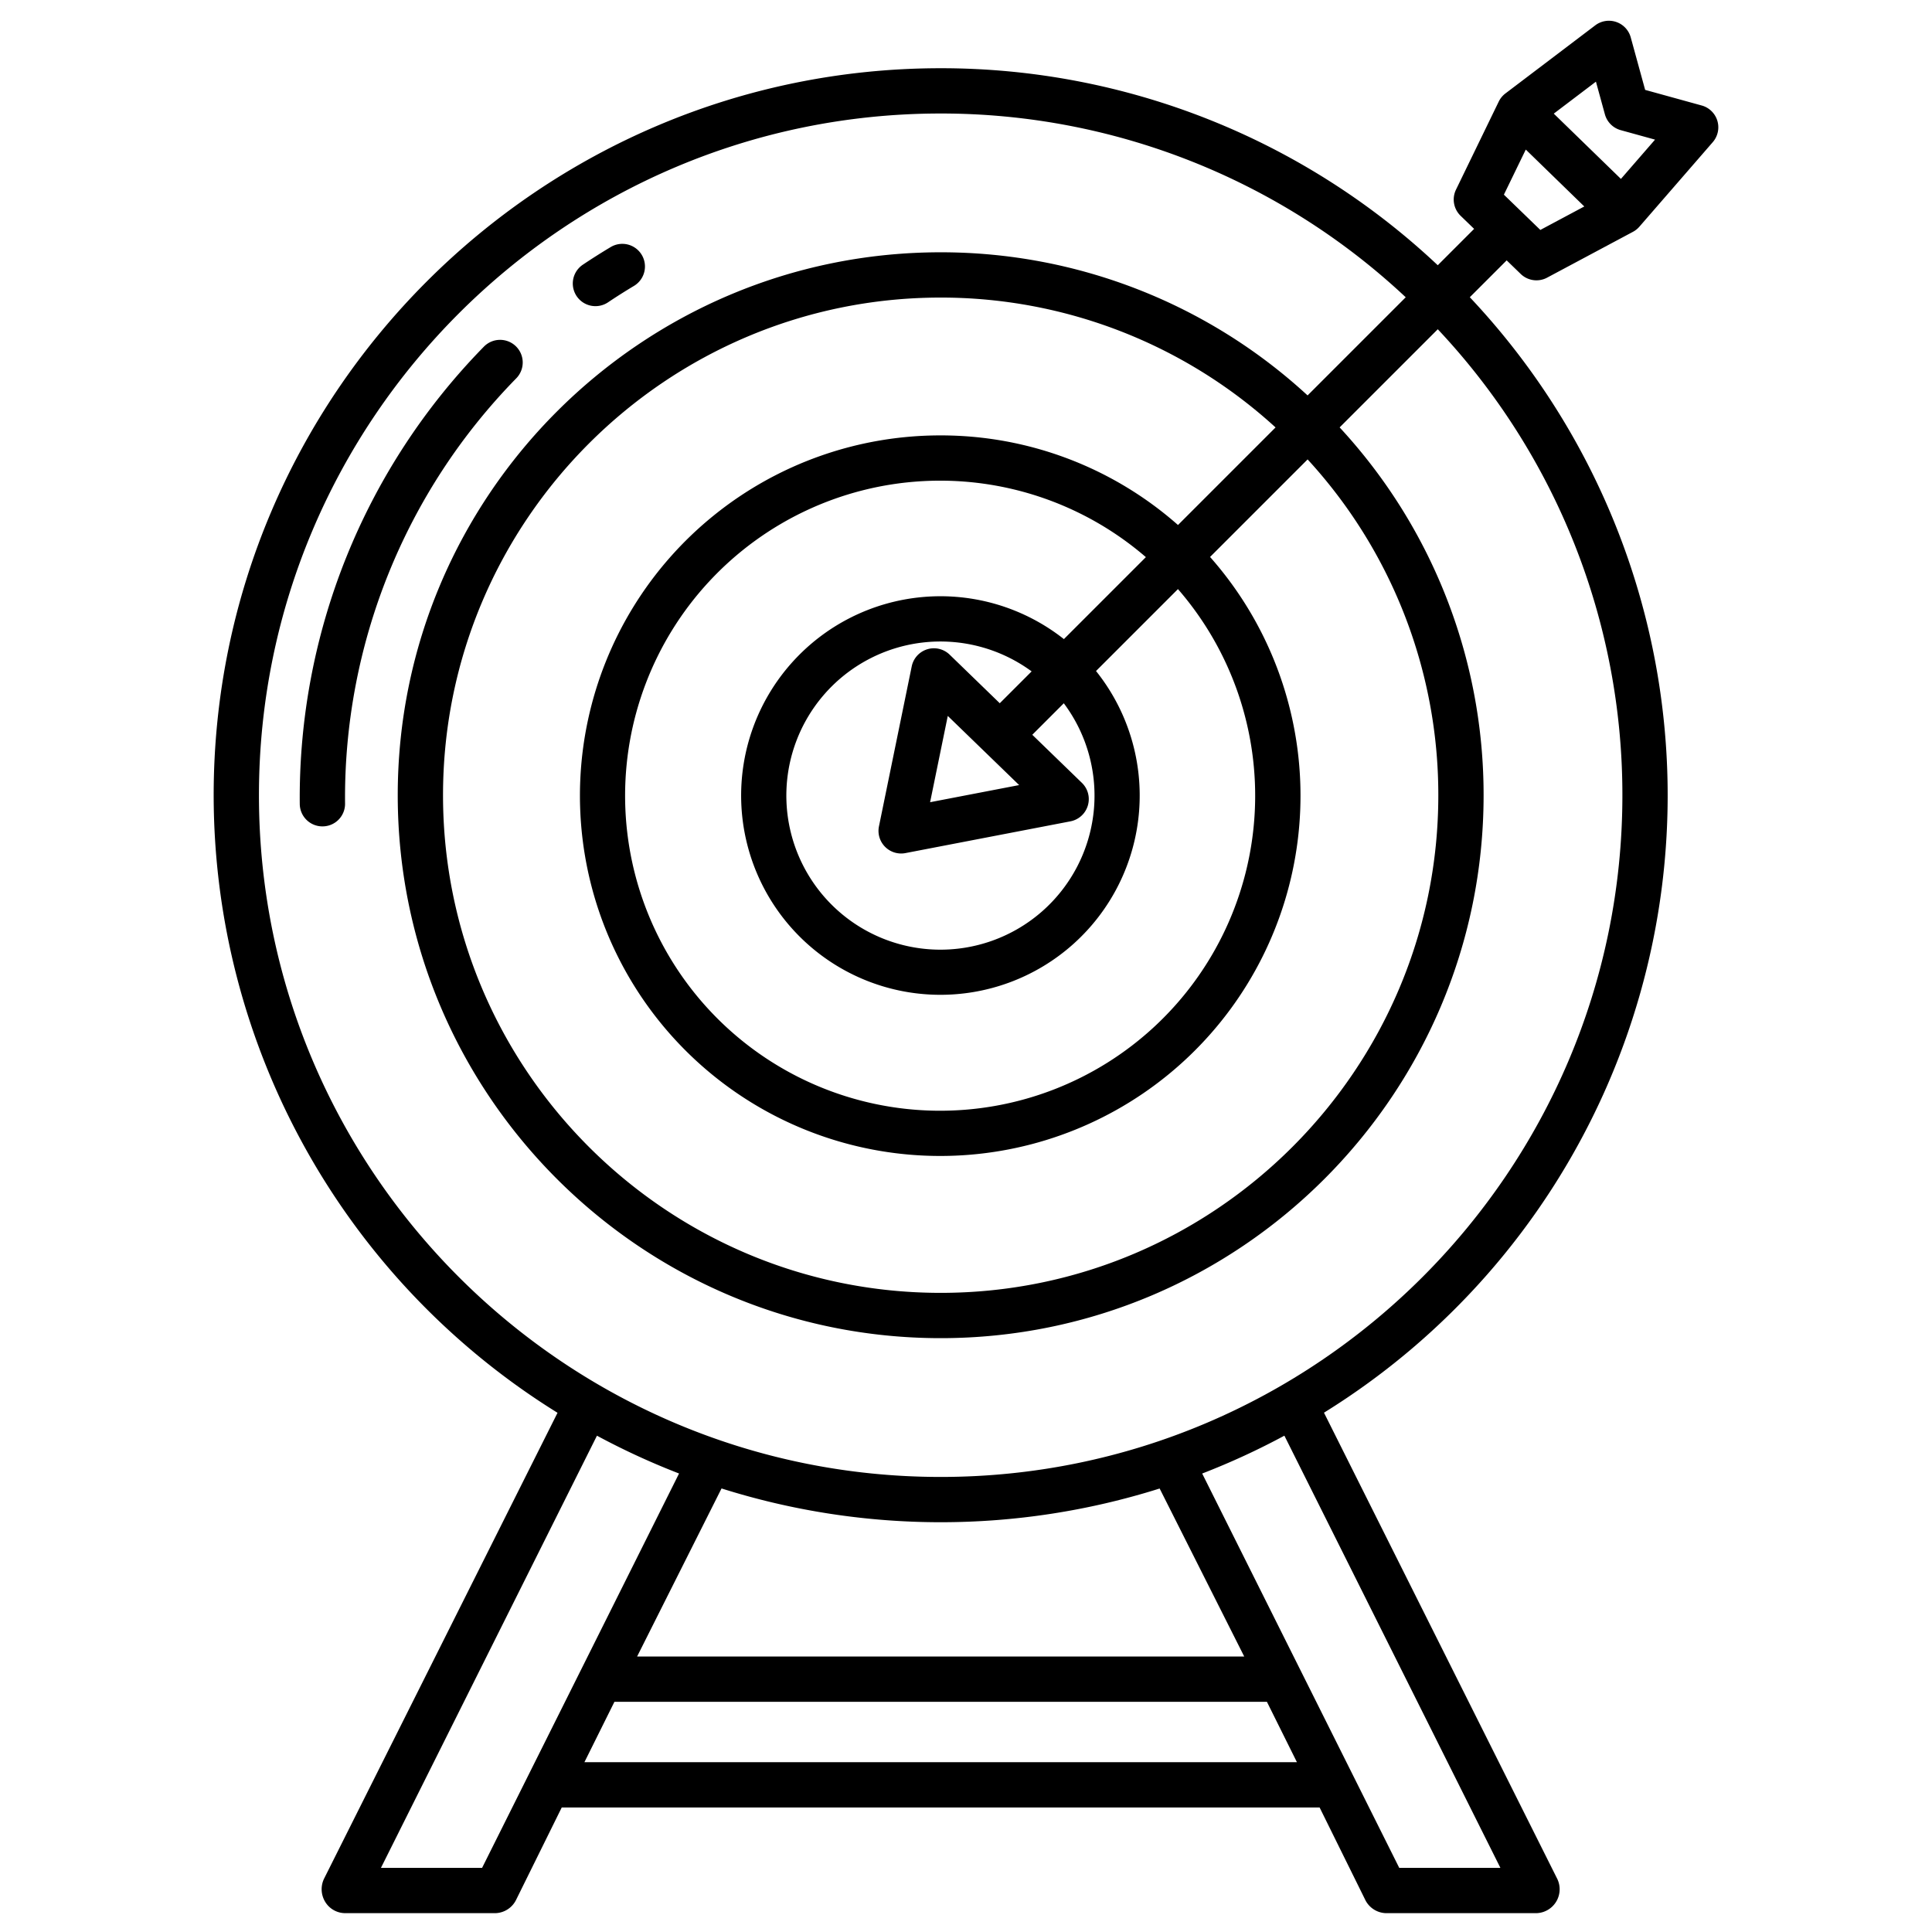 <?xml version="1.0" encoding="UTF-8"?> <svg xmlns="http://www.w3.org/2000/svg" id="Layer_1" height="512" viewBox="0 0 512 512" width="512" data-name="Layer 1"> <path d="m157.808 81.132a5.972 5.972 0 0 0 3.335-1.017c2.238-1.5 4.549-2.964 6.872-4.351a6 6 0 0 0 -6.157-10.3c-2.5 1.493-4.987 3.069-7.4 4.684a6 6 0 0 0 3.347 10.985z"></path> <path d="m136.736 91.789a6 6 0 0 0 -8.485.064 170.814 170.814 0 0 0 -48.81 121.222 6 6 0 0 0 6 5.925h.078a5.975 5.975 0 0 0 5.924-6.075 158.734 158.734 0 0 1 45.357-112.651 6 6 0 0 0 -.064-8.485z"></path> <path d="m450.973 27.959-14.991-4.138-3.818-13.909a6 6 0 0 0 -9.411-3.193l-23.8 18.045a6 6 0 0 0 -1.772 2.161l-11.327 23.334a6 6 0 0 0 1.225 6.932l3.579 3.464-9.637 9.637a191.957 191.957 0 0 0 -131.734-52.212c-106.234 0-192.663 86.428-192.663 192.663a192.7 192.7 0 0 0 91.127 163.662l-61.875 123.47a6.428 6.428 0 0 0 .259 6.059 6.217 6.217 0 0 0 5.105 3.066h40.227a6.323 6.323 0 0 0 5.364-3.643l12.035-24.357h200.842l12.035 24.357a6.323 6.323 0 0 0 5.364 3.643h40.228a6.332 6.332 0 0 0 5.364-9.062l-61.83-123.561a192.434 192.434 0 0 0 38.645-295.608l9.768-9.769 3.718 3.6a6 6 0 0 0 7 .982l22.754-12.149a6.018 6.018 0 0 0 1.7-1.359l19.447-22.4a6 6 0 0 0 -2.933-9.718zm-323.211 467.041h-26.806l57.244-114.527a191.6 191.6 0 0 0 21.755 10.02zm63.453-100.545a192.873 192.873 0 0 0 116.1.015l22.421 44.53h-160.9zm-36.338 72.545 7.95-16h172.92l7.95 16zm242.742 28h-26.807l-52.221-104.5a191.9 191.9 0 0 0 21.783-10.031zm32.331-284.257c0 99.617-81.045 180.662-180.663 180.662s-180.663-81.045-180.663-180.662 81.045-180.663 180.663-180.663a179.99 179.99 0 0 1 123.247 48.7l-26.011 26.011a143.33 143.33 0 0 0 -97.236-37.931c-79.337 0-143.882 64.546-143.882 143.883s64.545 143.882 143.882 143.882 143.882-64.545 143.882-143.882a143.332 143.332 0 0 0 -38.152-97.477l26.01-26.011a179.993 179.993 0 0 1 48.923 123.488zm-165-24.378-13.28-12.872a6 6 0 0 0 -10.054 3.105l-8.681 42.38a6 6 0 0 0 7.011 7.1l43.726-8.415a6 6 0 0 0 3.042-10.2l-13.147-12.741 8.35-8.35a40.834 40.834 0 1 1 -8.523-8.446zm5.136 21.689-23.6 4.54 4.685-22.868zm11.858-38.684a52.812 52.812 0 1 0 8.513 8.457l21.713-21.712a83.487 83.487 0 1 1 -8.5-8.469zm-32.654-53.984a95.478 95.478 0 1 0 71.389 32.214l25.851-25.851a131.373 131.373 0 0 1 34.639 88.991c0 72.719-59.162 131.882-131.882 131.882s-131.882-59.16-131.882-131.879 59.162-131.883 131.882-131.883a131.372 131.372 0 0 1 88.75 34.415l-25.857 25.857a94.959 94.959 0 0 0 -62.893-23.746zm158.915-54.449-9.657-9.347 5.8-11.953 15.506 15.078zm21.356-13.524-17.795-17.3 11.173-8.472 2.374 8.649a6 6 0 0 0 4.19 4.2l9.1 2.514z"></path> </svg> 